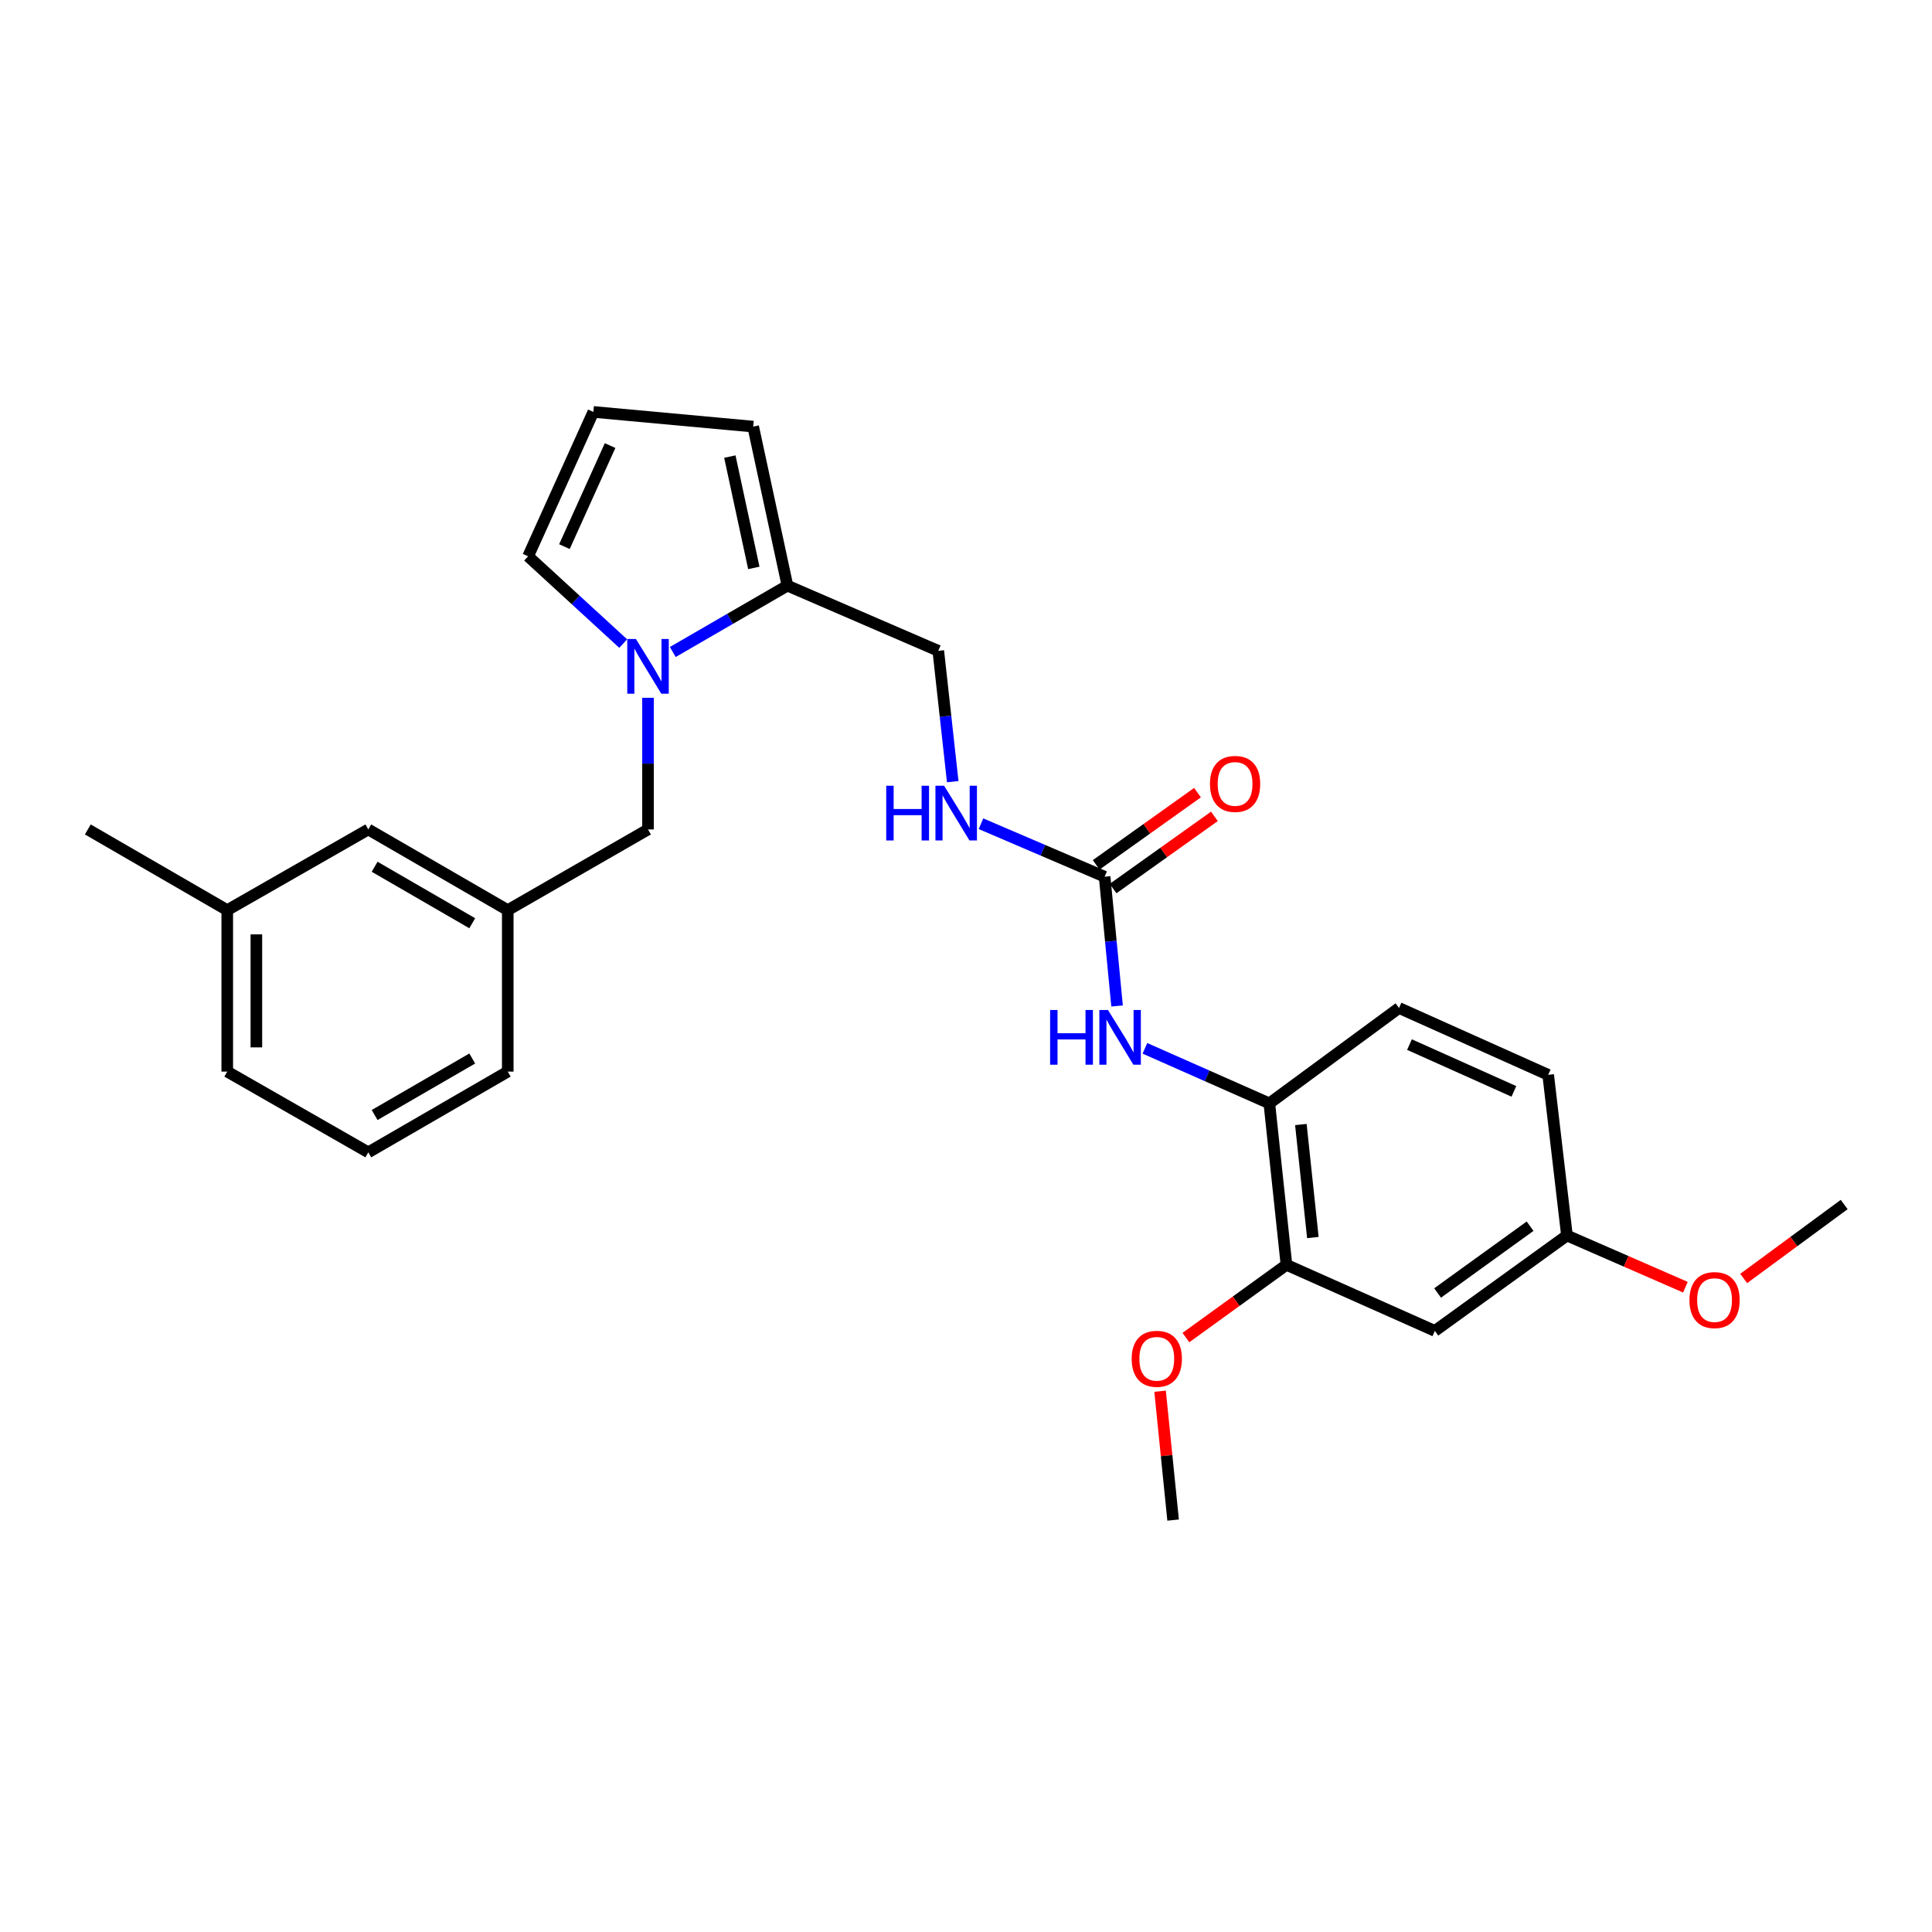 <?xml version='1.0' encoding='iso-8859-1'?>
<svg version='1.1' baseProfile='full'
              xmlns='http://www.w3.org/2000/svg'
                      xmlns:rdkit='http://www.rdkit.org/xml'
                      xmlns:xlink='http://www.w3.org/1999/xlink'
                  xml:space='preserve'
width='1000px' height='1000px' viewBox='0 0 1000 1000'>
<!-- END OF HEADER -->
<rect style='opacity:1.0;fill:#FFFFFF;stroke:none' width='1000' height='1000' x='0' y='0'> </rect>
<path class='bond-1' d='M 348.234,337.474 L 377.903,320.3' style='fill:none;fill-rule:evenodd;stroke:#0000FF;stroke-width:6px;stroke-linecap:butt;stroke-linejoin:miter;stroke-opacity:1' />
<path class='bond-1' d='M 377.903,320.3 L 407.572,303.126' style='fill:none;fill-rule:evenodd;stroke:#000000;stroke-width:6px;stroke-linecap:butt;stroke-linejoin:miter;stroke-opacity:1' />
<path class='bond-6' d='M 335.41,361.168 L 335.41,395.244' style='fill:none;fill-rule:evenodd;stroke:#0000FF;stroke-width:6px;stroke-linecap:butt;stroke-linejoin:miter;stroke-opacity:1' />
<path class='bond-6' d='M 335.41,395.244 L 335.41,429.32' style='fill:none;fill-rule:evenodd;stroke:#000000;stroke-width:6px;stroke-linecap:butt;stroke-linejoin:miter;stroke-opacity:1' />
<path class='bond-7' d='M 322.564,333.107 L 297.955,310.521' style='fill:none;fill-rule:evenodd;stroke:#0000FF;stroke-width:6px;stroke-linecap:butt;stroke-linejoin:miter;stroke-opacity:1' />
<path class='bond-7' d='M 297.955,310.521 L 273.347,287.935' style='fill:none;fill-rule:evenodd;stroke:#000000;stroke-width:6px;stroke-linecap:butt;stroke-linejoin:miter;stroke-opacity:1' />
<path class='bond-0' d='M 571.752,453.782 L 539.753,440.071' style='fill:none;fill-rule:evenodd;stroke:#000000;stroke-width:6px;stroke-linecap:butt;stroke-linejoin:miter;stroke-opacity:1' />
<path class='bond-0' d='M 539.753,440.071 L 507.755,426.359' style='fill:none;fill-rule:evenodd;stroke:#0000FF;stroke-width:6px;stroke-linecap:butt;stroke-linejoin:miter;stroke-opacity:1' />
<path class='bond-2' d='M 571.752,453.782 L 574.973,487.232' style='fill:none;fill-rule:evenodd;stroke:#000000;stroke-width:6px;stroke-linecap:butt;stroke-linejoin:miter;stroke-opacity:1' />
<path class='bond-2' d='M 574.973,487.232 L 578.193,520.683' style='fill:none;fill-rule:evenodd;stroke:#0000FF;stroke-width:6px;stroke-linecap:butt;stroke-linejoin:miter;stroke-opacity:1' />
<path class='bond-12' d='M 576.125,459.92 L 602.35,441.234' style='fill:none;fill-rule:evenodd;stroke:#000000;stroke-width:6px;stroke-linecap:butt;stroke-linejoin:miter;stroke-opacity:1' />
<path class='bond-12' d='M 602.35,441.234 L 628.575,422.549' style='fill:none;fill-rule:evenodd;stroke:#FF0000;stroke-width:6px;stroke-linecap:butt;stroke-linejoin:miter;stroke-opacity:1' />
<path class='bond-12' d='M 567.378,447.643 L 593.603,428.958' style='fill:none;fill-rule:evenodd;stroke:#000000;stroke-width:6px;stroke-linecap:butt;stroke-linejoin:miter;stroke-opacity:1' />
<path class='bond-12' d='M 593.603,428.958 L 619.828,410.272' style='fill:none;fill-rule:evenodd;stroke:#FF0000;stroke-width:6px;stroke-linecap:butt;stroke-linejoin:miter;stroke-opacity:1' />
<path class='bond-10' d='M 407.572,303.126 L 389.843,220.806' style='fill:none;fill-rule:evenodd;stroke:#000000;stroke-width:6px;stroke-linecap:butt;stroke-linejoin:miter;stroke-opacity:1' />
<path class='bond-10' d='M 390.176,293.952 L 377.766,236.328' style='fill:none;fill-rule:evenodd;stroke:#000000;stroke-width:6px;stroke-linecap:butt;stroke-linejoin:miter;stroke-opacity:1' />
<path class='bond-11' d='M 407.572,303.126 L 485.655,336.875' style='fill:none;fill-rule:evenodd;stroke:#000000;stroke-width:6px;stroke-linecap:butt;stroke-linejoin:miter;stroke-opacity:1' />
<path class='bond-3' d='M 592.609,542.617 L 624.806,556.862' style='fill:none;fill-rule:evenodd;stroke:#0000FF;stroke-width:6px;stroke-linecap:butt;stroke-linejoin:miter;stroke-opacity:1' />
<path class='bond-3' d='M 624.806,556.862 L 657.003,571.107' style='fill:none;fill-rule:evenodd;stroke:#000000;stroke-width:6px;stroke-linecap:butt;stroke-linejoin:miter;stroke-opacity:1' />
<path class='bond-4' d='M 657.003,571.107 L 665.872,654.675' style='fill:none;fill-rule:evenodd;stroke:#000000;stroke-width:6px;stroke-linecap:butt;stroke-linejoin:miter;stroke-opacity:1' />
<path class='bond-4' d='M 673.323,582.051 L 679.531,640.549' style='fill:none;fill-rule:evenodd;stroke:#000000;stroke-width:6px;stroke-linecap:butt;stroke-linejoin:miter;stroke-opacity:1' />
<path class='bond-14' d='M 657.003,571.107 L 724.124,521.732' style='fill:none;fill-rule:evenodd;stroke:#000000;stroke-width:6px;stroke-linecap:butt;stroke-linejoin:miter;stroke-opacity:1' />
<path class='bond-5' d='M 665.872,654.675 L 742.673,688.868' style='fill:none;fill-rule:evenodd;stroke:#000000;stroke-width:6px;stroke-linecap:butt;stroke-linejoin:miter;stroke-opacity:1' />
<path class='bond-18' d='M 665.872,654.675 L 639.847,673.501' style='fill:none;fill-rule:evenodd;stroke:#000000;stroke-width:6px;stroke-linecap:butt;stroke-linejoin:miter;stroke-opacity:1' />
<path class='bond-18' d='M 639.847,673.501 L 613.822,692.328' style='fill:none;fill-rule:evenodd;stroke:#FF0000;stroke-width:6px;stroke-linecap:butt;stroke-linejoin:miter;stroke-opacity:1' />
<path class='bond-29' d='M 742.673,688.868 L 811.05,639.492' style='fill:none;fill-rule:evenodd;stroke:#000000;stroke-width:6px;stroke-linecap:butt;stroke-linejoin:miter;stroke-opacity:1' />
<path class='bond-29' d='M 744.105,669.241 L 791.969,634.678' style='fill:none;fill-rule:evenodd;stroke:#000000;stroke-width:6px;stroke-linecap:butt;stroke-linejoin:miter;stroke-opacity:1' />
<path class='bond-13' d='M 335.41,429.32 L 262.812,471.092' style='fill:none;fill-rule:evenodd;stroke:#000000;stroke-width:6px;stroke-linecap:butt;stroke-linejoin:miter;stroke-opacity:1' />
<path class='bond-9' d='M 273.347,287.935 L 307.113,213.21' style='fill:none;fill-rule:evenodd;stroke:#000000;stroke-width:6px;stroke-linecap:butt;stroke-linejoin:miter;stroke-opacity:1' />
<path class='bond-9' d='M 292.148,282.934 L 315.784,230.626' style='fill:none;fill-rule:evenodd;stroke:#000000;stroke-width:6px;stroke-linecap:butt;stroke-linejoin:miter;stroke-opacity:1' />
<path class='bond-8' d='M 493.129,404.59 L 489.392,370.732' style='fill:none;fill-rule:evenodd;stroke:#0000FF;stroke-width:6px;stroke-linecap:butt;stroke-linejoin:miter;stroke-opacity:1' />
<path class='bond-8' d='M 489.392,370.732 L 485.655,336.875' style='fill:none;fill-rule:evenodd;stroke:#000000;stroke-width:6px;stroke-linecap:butt;stroke-linejoin:miter;stroke-opacity:1' />
<path class='bond-27' d='M 307.113,213.21 L 389.843,220.806' style='fill:none;fill-rule:evenodd;stroke:#000000;stroke-width:6px;stroke-linecap:butt;stroke-linejoin:miter;stroke-opacity:1' />
<path class='bond-16' d='M 262.812,471.092 L 190.633,429.32' style='fill:none;fill-rule:evenodd;stroke:#000000;stroke-width:6px;stroke-linecap:butt;stroke-linejoin:miter;stroke-opacity:1' />
<path class='bond-16' d='M 244.435,477.873 L 193.91,448.632' style='fill:none;fill-rule:evenodd;stroke:#000000;stroke-width:6px;stroke-linecap:butt;stroke-linejoin:miter;stroke-opacity:1' />
<path class='bond-22' d='M 262.812,471.092 L 262.812,554.66' style='fill:none;fill-rule:evenodd;stroke:#000000;stroke-width:6px;stroke-linecap:butt;stroke-linejoin:miter;stroke-opacity:1' />
<path class='bond-17' d='M 724.124,521.732 L 801.336,556.335' style='fill:none;fill-rule:evenodd;stroke:#000000;stroke-width:6px;stroke-linecap:butt;stroke-linejoin:miter;stroke-opacity:1' />
<path class='bond-17' d='M 729.541,540.678 L 783.589,564.9' style='fill:none;fill-rule:evenodd;stroke:#000000;stroke-width:6px;stroke-linecap:butt;stroke-linejoin:miter;stroke-opacity:1' />
<path class='bond-15' d='M 811.05,639.492 L 801.336,556.335' style='fill:none;fill-rule:evenodd;stroke:#000000;stroke-width:6px;stroke-linecap:butt;stroke-linejoin:miter;stroke-opacity:1' />
<path class='bond-20' d='M 811.05,639.492 L 841.708,652.874' style='fill:none;fill-rule:evenodd;stroke:#000000;stroke-width:6px;stroke-linecap:butt;stroke-linejoin:miter;stroke-opacity:1' />
<path class='bond-20' d='M 841.708,652.874 L 872.366,666.255' style='fill:none;fill-rule:evenodd;stroke:#FF0000;stroke-width:6px;stroke-linecap:butt;stroke-linejoin:miter;stroke-opacity:1' />
<path class='bond-19' d='M 190.633,429.32 L 117.625,471.092' style='fill:none;fill-rule:evenodd;stroke:#000000;stroke-width:6px;stroke-linecap:butt;stroke-linejoin:miter;stroke-opacity:1' />
<path class='bond-25' d='M 600.456,720.089 L 603.828,753.44' style='fill:none;fill-rule:evenodd;stroke:#FF0000;stroke-width:6px;stroke-linecap:butt;stroke-linejoin:miter;stroke-opacity:1' />
<path class='bond-25' d='M 603.828,753.44 L 607.201,786.79' style='fill:none;fill-rule:evenodd;stroke:#000000;stroke-width:6px;stroke-linecap:butt;stroke-linejoin:miter;stroke-opacity:1' />
<path class='bond-24' d='M 117.625,471.092 L 45.455,429.32' style='fill:none;fill-rule:evenodd;stroke:#000000;stroke-width:6px;stroke-linecap:butt;stroke-linejoin:miter;stroke-opacity:1' />
<path class='bond-28' d='M 117.625,471.092 L 117.625,554.66' style='fill:none;fill-rule:evenodd;stroke:#000000;stroke-width:6px;stroke-linecap:butt;stroke-linejoin:miter;stroke-opacity:1' />
<path class='bond-28' d='M 132.699,483.627 L 132.699,542.124' style='fill:none;fill-rule:evenodd;stroke:#000000;stroke-width:6px;stroke-linecap:butt;stroke-linejoin:miter;stroke-opacity:1' />
<path class='bond-26' d='M 902.533,661.738 L 928.539,642.597' style='fill:none;fill-rule:evenodd;stroke:#FF0000;stroke-width:6px;stroke-linecap:butt;stroke-linejoin:miter;stroke-opacity:1' />
<path class='bond-26' d='M 928.539,642.597 L 954.545,623.455' style='fill:none;fill-rule:evenodd;stroke:#000000;stroke-width:6px;stroke-linecap:butt;stroke-linejoin:miter;stroke-opacity:1' />
<path class='bond-21' d='M 190.633,596.448 L 262.812,554.66' style='fill:none;fill-rule:evenodd;stroke:#000000;stroke-width:6px;stroke-linecap:butt;stroke-linejoin:miter;stroke-opacity:1' />
<path class='bond-21' d='M 193.907,577.134 L 244.433,547.883' style='fill:none;fill-rule:evenodd;stroke:#000000;stroke-width:6px;stroke-linecap:butt;stroke-linejoin:miter;stroke-opacity:1' />
<path class='bond-23' d='M 190.633,596.448 L 117.625,554.66' style='fill:none;fill-rule:evenodd;stroke:#000000;stroke-width:6px;stroke-linecap:butt;stroke-linejoin:miter;stroke-opacity:1' />
<path  class='atom-0' d='M 329.15 330.738
L 338.43 345.738
Q 339.35 347.218, 340.83 349.898
Q 342.31 352.578, 342.39 352.738
L 342.39 330.738
L 346.15 330.738
L 346.15 359.058
L 342.27 359.058
L 332.31 342.658
Q 331.15 340.738, 329.91 338.538
Q 328.71 336.338, 328.35 335.658
L 328.35 359.058
L 324.67 359.058
L 324.67 330.738
L 329.15 330.738
' fill='#0000FF'/>
<path  class='atom-3' d='M 543.538 522.771
L 547.378 522.771
L 547.378 534.811
L 561.858 534.811
L 561.858 522.771
L 565.698 522.771
L 565.698 551.091
L 561.858 551.091
L 561.858 538.011
L 547.378 538.011
L 547.378 551.091
L 543.538 551.091
L 543.538 522.771
' fill='#0000FF'/>
<path  class='atom-3' d='M 573.498 522.771
L 582.778 537.771
Q 583.698 539.251, 585.178 541.931
Q 586.658 544.611, 586.738 544.771
L 586.738 522.771
L 590.498 522.771
L 590.498 551.091
L 586.618 551.091
L 576.658 534.691
Q 575.498 532.771, 574.258 530.571
Q 573.058 528.371, 572.698 527.691
L 572.698 551.091
L 569.018 551.091
L 569.018 522.771
L 573.498 522.771
' fill='#0000FF'/>
<path  class='atom-9' d='M 458.705 406.702
L 462.545 406.702
L 462.545 418.742
L 477.025 418.742
L 477.025 406.702
L 480.865 406.702
L 480.865 435.022
L 477.025 435.022
L 477.025 421.942
L 462.545 421.942
L 462.545 435.022
L 458.705 435.022
L 458.705 406.702
' fill='#0000FF'/>
<path  class='atom-9' d='M 488.665 406.702
L 497.945 421.702
Q 498.865 423.182, 500.345 425.862
Q 501.825 428.542, 501.905 428.702
L 501.905 406.702
L 505.665 406.702
L 505.665 435.022
L 501.785 435.022
L 491.825 418.622
Q 490.665 416.702, 489.425 414.502
Q 488.225 412.302, 487.865 411.622
L 487.865 435.022
L 484.185 435.022
L 484.185 406.702
L 488.665 406.702
' fill='#0000FF'/>
<path  class='atom-13' d='M 626.275 405.751
Q 626.275 398.951, 629.635 395.151
Q 632.995 391.351, 639.275 391.351
Q 645.555 391.351, 648.915 395.151
Q 652.275 398.951, 652.275 405.751
Q 652.275 412.631, 648.875 416.551
Q 645.475 420.431, 639.275 420.431
Q 633.035 420.431, 629.635 416.551
Q 626.275 412.671, 626.275 405.751
M 639.275 417.231
Q 643.595 417.231, 645.915 414.351
Q 648.275 411.431, 648.275 405.751
Q 648.275 400.191, 645.915 397.391
Q 643.595 394.551, 639.275 394.551
Q 634.955 394.551, 632.595 397.351
Q 630.275 400.151, 630.275 405.751
Q 630.275 411.471, 632.595 414.351
Q 634.955 417.231, 639.275 417.231
' fill='#FF0000'/>
<path  class='atom-19' d='M 585.751 703.31
Q 585.751 696.51, 589.111 692.71
Q 592.471 688.91, 598.751 688.91
Q 605.031 688.91, 608.391 692.71
Q 611.751 696.51, 611.751 703.31
Q 611.751 710.19, 608.351 714.11
Q 604.951 717.99, 598.751 717.99
Q 592.511 717.99, 589.111 714.11
Q 585.751 710.23, 585.751 703.31
M 598.751 714.79
Q 603.071 714.79, 605.391 711.91
Q 607.751 708.99, 607.751 703.31
Q 607.751 697.75, 605.391 694.95
Q 603.071 692.11, 598.751 692.11
Q 594.431 692.11, 592.071 694.91
Q 589.751 697.71, 589.751 703.31
Q 589.751 709.03, 592.071 711.91
Q 594.431 714.79, 598.751 714.79
' fill='#FF0000'/>
<path  class='atom-21' d='M 874.45 672.919
Q 874.45 666.119, 877.81 662.319
Q 881.17 658.519, 887.45 658.519
Q 893.73 658.519, 897.09 662.319
Q 900.45 666.119, 900.45 672.919
Q 900.45 679.799, 897.05 683.719
Q 893.65 687.599, 887.45 687.599
Q 881.21 687.599, 877.81 683.719
Q 874.45 679.839, 874.45 672.919
M 887.45 684.399
Q 891.77 684.399, 894.09 681.519
Q 896.45 678.599, 896.45 672.919
Q 896.45 667.359, 894.09 664.559
Q 891.77 661.719, 887.45 661.719
Q 883.13 661.719, 880.77 664.519
Q 878.45 667.319, 878.45 672.919
Q 878.45 678.639, 880.77 681.519
Q 883.13 684.399, 887.45 684.399
' fill='#FF0000'/>
</svg>
